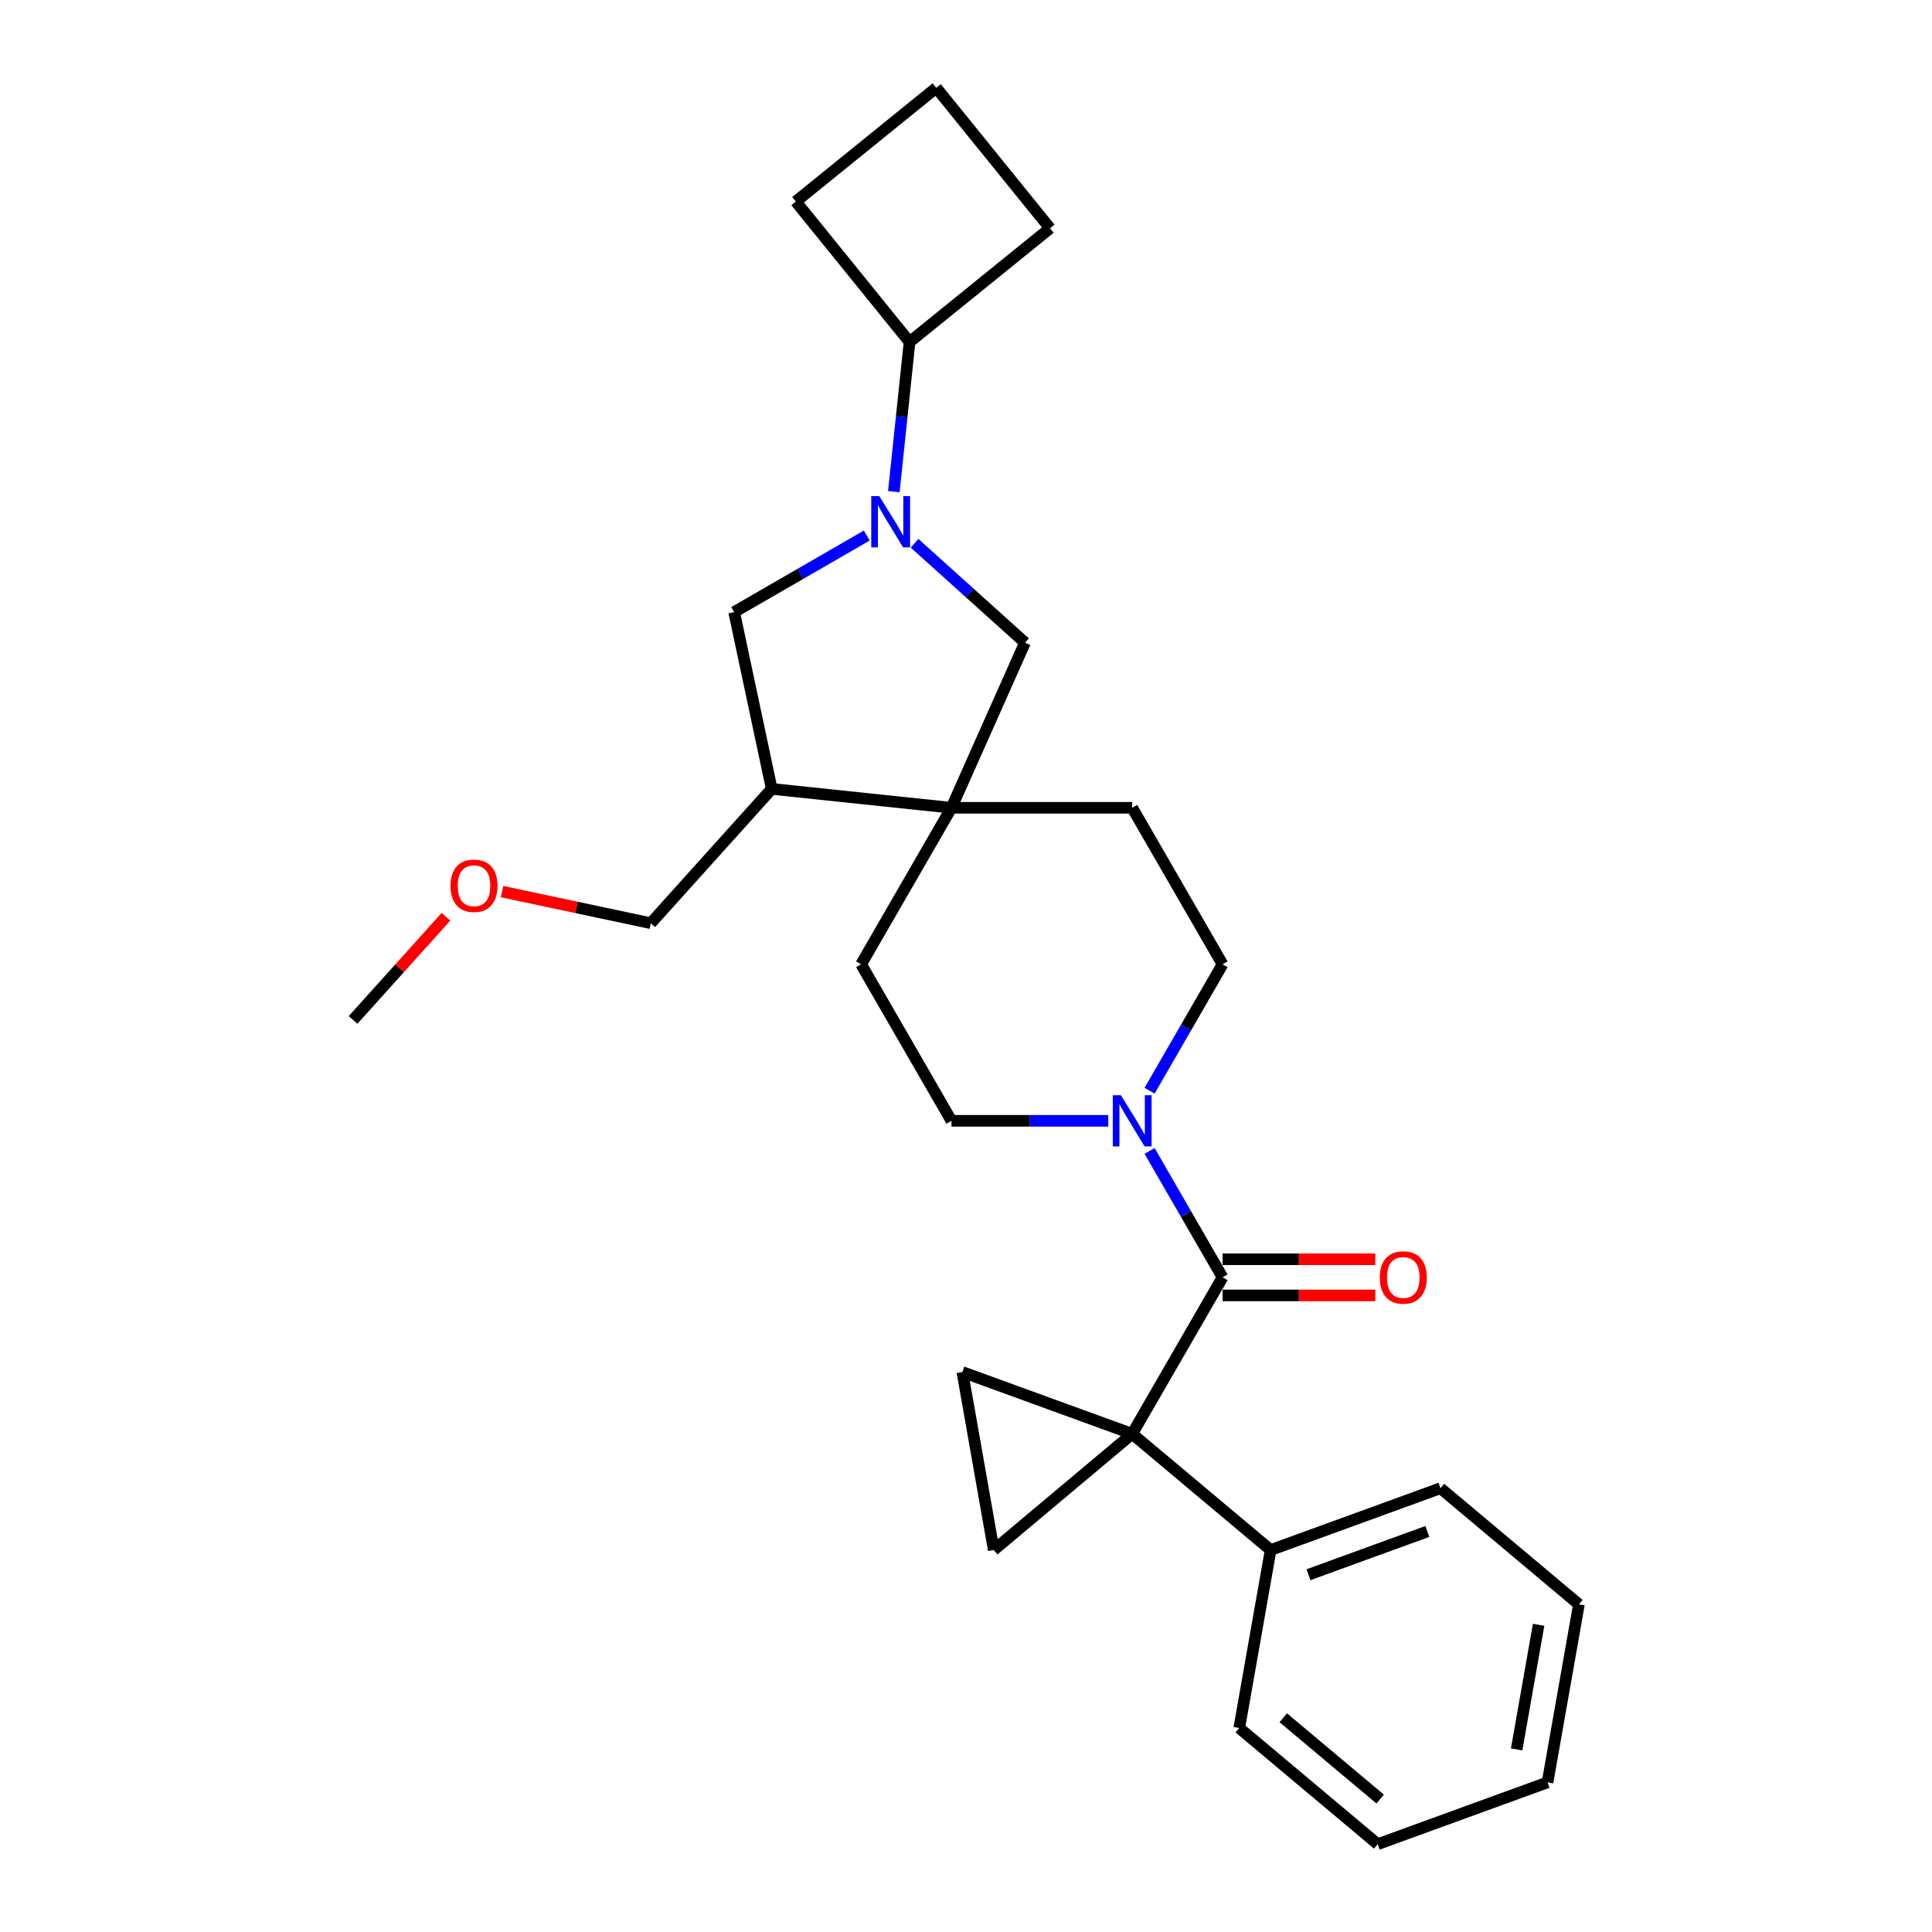 <?xml version='1.0' encoding='iso-8859-1'?>
<svg version='1.1' baseProfile='full'
              xmlns='http://www.w3.org/2000/svg'
                      xmlns:rdkit='http://www.rdkit.org/xml'
                      xmlns:xlink='http://www.w3.org/1999/xlink'
                  xml:space='preserve'
width='1000px' height='1000px' viewBox='0 0 1000 1000'>
<!-- END OF HEADER -->
<rect style='opacity:1.0;fill:#FFFFFF;stroke:none' width='1000' height='1000' x='0' y='0'> </rect>
<path class='bond-0' d='M 586.022,742.161 L 632.795,661.148' style='fill:none;fill-rule:evenodd;stroke:#000000;stroke-width:6px;stroke-linecap:butt;stroke-linejoin:miter;stroke-opacity:1' />
<path class='bond-2' d='M 586.022,742.161 L 514.362,802.291' style='fill:none;fill-rule:evenodd;stroke:#000000;stroke-width:6px;stroke-linecap:butt;stroke-linejoin:miter;stroke-opacity:1' />
<path class='bond-3' d='M 586.022,742.161 L 498.118,710.166' style='fill:none;fill-rule:evenodd;stroke:#000000;stroke-width:6px;stroke-linecap:butt;stroke-linejoin:miter;stroke-opacity:1' />
<path class='bond-9' d='M 586.022,742.161 L 657.682,802.291' style='fill:none;fill-rule:evenodd;stroke:#000000;stroke-width:6px;stroke-linecap:butt;stroke-linejoin:miter;stroke-opacity:1' />
<path class='bond-4' d='M 632.795,661.148 L 613.908,628.434' style='fill:none;fill-rule:evenodd;stroke:#000000;stroke-width:6px;stroke-linecap:butt;stroke-linejoin:miter;stroke-opacity:1' />
<path class='bond-4' d='M 613.908,628.434 L 595.02,595.72' style='fill:none;fill-rule:evenodd;stroke:#0000FF;stroke-width:6px;stroke-linecap:butt;stroke-linejoin:miter;stroke-opacity:1' />
<path class='bond-10' d='M 632.795,670.503 L 672.318,670.503' style='fill:none;fill-rule:evenodd;stroke:#000000;stroke-width:6px;stroke-linecap:butt;stroke-linejoin:miter;stroke-opacity:1' />
<path class='bond-10' d='M 672.318,670.503 L 711.841,670.503' style='fill:none;fill-rule:evenodd;stroke:#FF0000;stroke-width:6px;stroke-linecap:butt;stroke-linejoin:miter;stroke-opacity:1' />
<path class='bond-10' d='M 632.795,651.793 L 672.318,651.793' style='fill:none;fill-rule:evenodd;stroke:#000000;stroke-width:6px;stroke-linecap:butt;stroke-linejoin:miter;stroke-opacity:1' />
<path class='bond-10' d='M 672.318,651.793 L 711.841,651.793' style='fill:none;fill-rule:evenodd;stroke:#FF0000;stroke-width:6px;stroke-linecap:butt;stroke-linejoin:miter;stroke-opacity:1' />
<path class='bond-1' d='M 473.392,281.209 L 501.959,306.93' style='fill:none;fill-rule:evenodd;stroke:#0000FF;stroke-width:6px;stroke-linecap:butt;stroke-linejoin:miter;stroke-opacity:1' />
<path class='bond-1' d='M 501.959,306.93 L 530.525,332.651' style='fill:none;fill-rule:evenodd;stroke:#000000;stroke-width:6px;stroke-linecap:butt;stroke-linejoin:miter;stroke-opacity:1' />
<path class='bond-15' d='M 462.645,254.472 L 466.715,215.748' style='fill:none;fill-rule:evenodd;stroke:#0000FF;stroke-width:6px;stroke-linecap:butt;stroke-linejoin:miter;stroke-opacity:1' />
<path class='bond-15' d='M 466.715,215.748 L 470.785,177.023' style='fill:none;fill-rule:evenodd;stroke:#000000;stroke-width:6px;stroke-linecap:butt;stroke-linejoin:miter;stroke-opacity:1' />
<path class='bond-30' d='M 448.622,277.207 L 414.308,297.018' style='fill:none;fill-rule:evenodd;stroke:#0000FF;stroke-width:6px;stroke-linecap:butt;stroke-linejoin:miter;stroke-opacity:1' />
<path class='bond-30' d='M 414.308,297.018 L 379.994,316.829' style='fill:none;fill-rule:evenodd;stroke:#000000;stroke-width:6px;stroke-linecap:butt;stroke-linejoin:miter;stroke-opacity:1' />
<path class='bond-27' d='M 514.362,802.291 L 498.118,710.166' style='fill:none;fill-rule:evenodd;stroke:#000000;stroke-width:6px;stroke-linecap:butt;stroke-linejoin:miter;stroke-opacity:1' />
<path class='bond-11' d='M 595.02,564.55 L 613.908,531.836' style='fill:none;fill-rule:evenodd;stroke:#0000FF;stroke-width:6px;stroke-linecap:butt;stroke-linejoin:miter;stroke-opacity:1' />
<path class='bond-11' d='M 613.908,531.836 L 632.795,499.122' style='fill:none;fill-rule:evenodd;stroke:#000000;stroke-width:6px;stroke-linecap:butt;stroke-linejoin:miter;stroke-opacity:1' />
<path class='bond-12' d='M 573.637,580.135 L 533.057,580.135' style='fill:none;fill-rule:evenodd;stroke:#0000FF;stroke-width:6px;stroke-linecap:butt;stroke-linejoin:miter;stroke-opacity:1' />
<path class='bond-12' d='M 533.057,580.135 L 492.477,580.135' style='fill:none;fill-rule:evenodd;stroke:#000000;stroke-width:6px;stroke-linecap:butt;stroke-linejoin:miter;stroke-opacity:1' />
<path class='bond-5' d='M 492.477,418.109 L 445.704,499.122' style='fill:none;fill-rule:evenodd;stroke:#000000;stroke-width:6px;stroke-linecap:butt;stroke-linejoin:miter;stroke-opacity:1' />
<path class='bond-6' d='M 492.477,418.109 L 530.525,332.651' style='fill:none;fill-rule:evenodd;stroke:#000000;stroke-width:6px;stroke-linecap:butt;stroke-linejoin:miter;stroke-opacity:1' />
<path class='bond-7' d='M 492.477,418.109 L 399.443,408.331' style='fill:none;fill-rule:evenodd;stroke:#000000;stroke-width:6px;stroke-linecap:butt;stroke-linejoin:miter;stroke-opacity:1' />
<path class='bond-29' d='M 492.477,418.109 L 586.022,418.109' style='fill:none;fill-rule:evenodd;stroke:#000000;stroke-width:6px;stroke-linecap:butt;stroke-linejoin:miter;stroke-opacity:1' />
<path class='bond-8' d='M 399.443,408.331 L 379.994,316.829' style='fill:none;fill-rule:evenodd;stroke:#000000;stroke-width:6px;stroke-linecap:butt;stroke-linejoin:miter;stroke-opacity:1' />
<path class='bond-16' d='M 399.443,408.331 L 336.849,477.849' style='fill:none;fill-rule:evenodd;stroke:#000000;stroke-width:6px;stroke-linecap:butt;stroke-linejoin:miter;stroke-opacity:1' />
<path class='bond-21' d='M 657.682,802.291 L 745.587,770.296' style='fill:none;fill-rule:evenodd;stroke:#000000;stroke-width:6px;stroke-linecap:butt;stroke-linejoin:miter;stroke-opacity:1' />
<path class='bond-21' d='M 677.267,815.073 L 738.8,792.676' style='fill:none;fill-rule:evenodd;stroke:#000000;stroke-width:6px;stroke-linecap:butt;stroke-linejoin:miter;stroke-opacity:1' />
<path class='bond-22' d='M 657.682,802.291 L 641.438,894.415' style='fill:none;fill-rule:evenodd;stroke:#000000;stroke-width:6px;stroke-linecap:butt;stroke-linejoin:miter;stroke-opacity:1' />
<path class='bond-14' d='M 632.795,499.122 L 586.022,418.109' style='fill:none;fill-rule:evenodd;stroke:#000000;stroke-width:6px;stroke-linecap:butt;stroke-linejoin:miter;stroke-opacity:1' />
<path class='bond-13' d='M 492.477,580.135 L 445.704,499.122' style='fill:none;fill-rule:evenodd;stroke:#000000;stroke-width:6px;stroke-linecap:butt;stroke-linejoin:miter;stroke-opacity:1' />
<path class='bond-19' d='M 470.785,177.023 L 411.915,104.325' style='fill:none;fill-rule:evenodd;stroke:#000000;stroke-width:6px;stroke-linecap:butt;stroke-linejoin:miter;stroke-opacity:1' />
<path class='bond-20' d='M 470.785,177.023 L 543.484,118.153' style='fill:none;fill-rule:evenodd;stroke:#000000;stroke-width:6px;stroke-linecap:butt;stroke-linejoin:miter;stroke-opacity:1' />
<path class='bond-17' d='M 336.849,477.849 L 298.348,469.665' style='fill:none;fill-rule:evenodd;stroke:#000000;stroke-width:6px;stroke-linecap:butt;stroke-linejoin:miter;stroke-opacity:1' />
<path class='bond-17' d='M 298.348,469.665 L 259.847,461.482' style='fill:none;fill-rule:evenodd;stroke:#FF0000;stroke-width:6px;stroke-linecap:butt;stroke-linejoin:miter;stroke-opacity:1' />
<path class='bond-23' d='M 230.848,474.503 L 206.801,501.21' style='fill:none;fill-rule:evenodd;stroke:#FF0000;stroke-width:6px;stroke-linecap:butt;stroke-linejoin:miter;stroke-opacity:1' />
<path class='bond-23' d='M 206.801,501.21 L 182.753,527.918' style='fill:none;fill-rule:evenodd;stroke:#000000;stroke-width:6px;stroke-linecap:butt;stroke-linejoin:miter;stroke-opacity:1' />
<path class='bond-18' d='M 484.614,45.455 L 543.484,118.153' style='fill:none;fill-rule:evenodd;stroke:#000000;stroke-width:6px;stroke-linecap:butt;stroke-linejoin:miter;stroke-opacity:1' />
<path class='bond-31' d='M 484.614,45.455 L 411.915,104.325' style='fill:none;fill-rule:evenodd;stroke:#000000;stroke-width:6px;stroke-linecap:butt;stroke-linejoin:miter;stroke-opacity:1' />
<path class='bond-24' d='M 745.587,770.296 L 817.247,830.426' style='fill:none;fill-rule:evenodd;stroke:#000000;stroke-width:6px;stroke-linecap:butt;stroke-linejoin:miter;stroke-opacity:1' />
<path class='bond-25' d='M 641.438,894.415 L 713.099,954.545' style='fill:none;fill-rule:evenodd;stroke:#000000;stroke-width:6px;stroke-linecap:butt;stroke-linejoin:miter;stroke-opacity:1' />
<path class='bond-25' d='M 664.213,889.103 L 714.375,931.194' style='fill:none;fill-rule:evenodd;stroke:#000000;stroke-width:6px;stroke-linecap:butt;stroke-linejoin:miter;stroke-opacity:1' />
<path class='bond-28' d='M 817.247,830.426 L 801.003,922.551' style='fill:none;fill-rule:evenodd;stroke:#000000;stroke-width:6px;stroke-linecap:butt;stroke-linejoin:miter;stroke-opacity:1' />
<path class='bond-28' d='M 796.385,840.996 L 785.014,905.483' style='fill:none;fill-rule:evenodd;stroke:#000000;stroke-width:6px;stroke-linecap:butt;stroke-linejoin:miter;stroke-opacity:1' />
<path class='bond-26' d='M 713.099,954.545 L 801.003,922.551' style='fill:none;fill-rule:evenodd;stroke:#000000;stroke-width:6px;stroke-linecap:butt;stroke-linejoin:miter;stroke-opacity:1' />
<path  class='atom-2' d='M 455.151 256.811
L 463.832 270.842
Q 464.693 272.227, 466.077 274.734
Q 467.462 277.241, 467.537 277.391
L 467.537 256.811
L 471.054 256.811
L 471.054 283.303
L 467.424 283.303
L 458.107 267.961
Q 457.022 266.165, 455.862 264.107
Q 454.739 262.049, 454.403 261.413
L 454.403 283.303
L 450.96 283.303
L 450.96 256.811
L 455.151 256.811
' fill='#0000FF'/>
<path  class='atom-5' d='M 580.166 566.889
L 588.847 580.921
Q 589.708 582.305, 591.092 584.812
Q 592.477 587.319, 592.552 587.469
L 592.552 566.889
L 596.069 566.889
L 596.069 593.381
L 592.439 593.381
L 583.122 578.04
Q 582.037 576.244, 580.877 574.186
Q 579.755 572.128, 579.418 571.491
L 579.418 593.381
L 575.975 593.381
L 575.975 566.889
L 580.166 566.889
' fill='#0000FF'/>
<path  class='atom-11' d='M 714.18 661.223
Q 714.18 654.862, 717.323 651.307
Q 720.466 647.752, 726.341 647.752
Q 732.215 647.752, 735.359 651.307
Q 738.502 654.862, 738.502 661.223
Q 738.502 667.659, 735.321 671.326
Q 732.141 674.955, 726.341 674.955
Q 720.504 674.955, 717.323 671.326
Q 714.18 667.696, 714.18 661.223
M 726.341 671.962
Q 730.382 671.962, 732.552 669.268
Q 734.76 666.536, 734.76 661.223
Q 734.76 656.022, 732.552 653.402
Q 730.382 650.746, 726.341 650.746
Q 722.3 650.746, 720.092 653.365
Q 717.922 655.984, 717.922 661.223
Q 717.922 666.574, 720.092 669.268
Q 722.3 671.962, 726.341 671.962
' fill='#FF0000'/>
<path  class='atom-18' d='M 233.187 458.475
Q 233.187 452.113, 236.33 448.559
Q 239.473 445.004, 245.348 445.004
Q 251.222 445.004, 254.365 448.559
Q 257.508 452.113, 257.508 458.475
Q 257.508 464.911, 254.328 468.577
Q 251.147 472.207, 245.348 472.207
Q 239.51 472.207, 236.33 468.577
Q 233.187 464.948, 233.187 458.475
M 245.348 469.214
Q 249.389 469.214, 251.559 466.519
Q 253.767 463.788, 253.767 458.475
Q 253.767 453.273, 251.559 450.654
Q 249.389 447.997, 245.348 447.997
Q 241.306 447.997, 239.099 450.617
Q 236.928 453.236, 236.928 458.475
Q 236.928 463.825, 239.099 466.519
Q 241.306 469.214, 245.348 469.214
' fill='#FF0000'/>
</svg>
